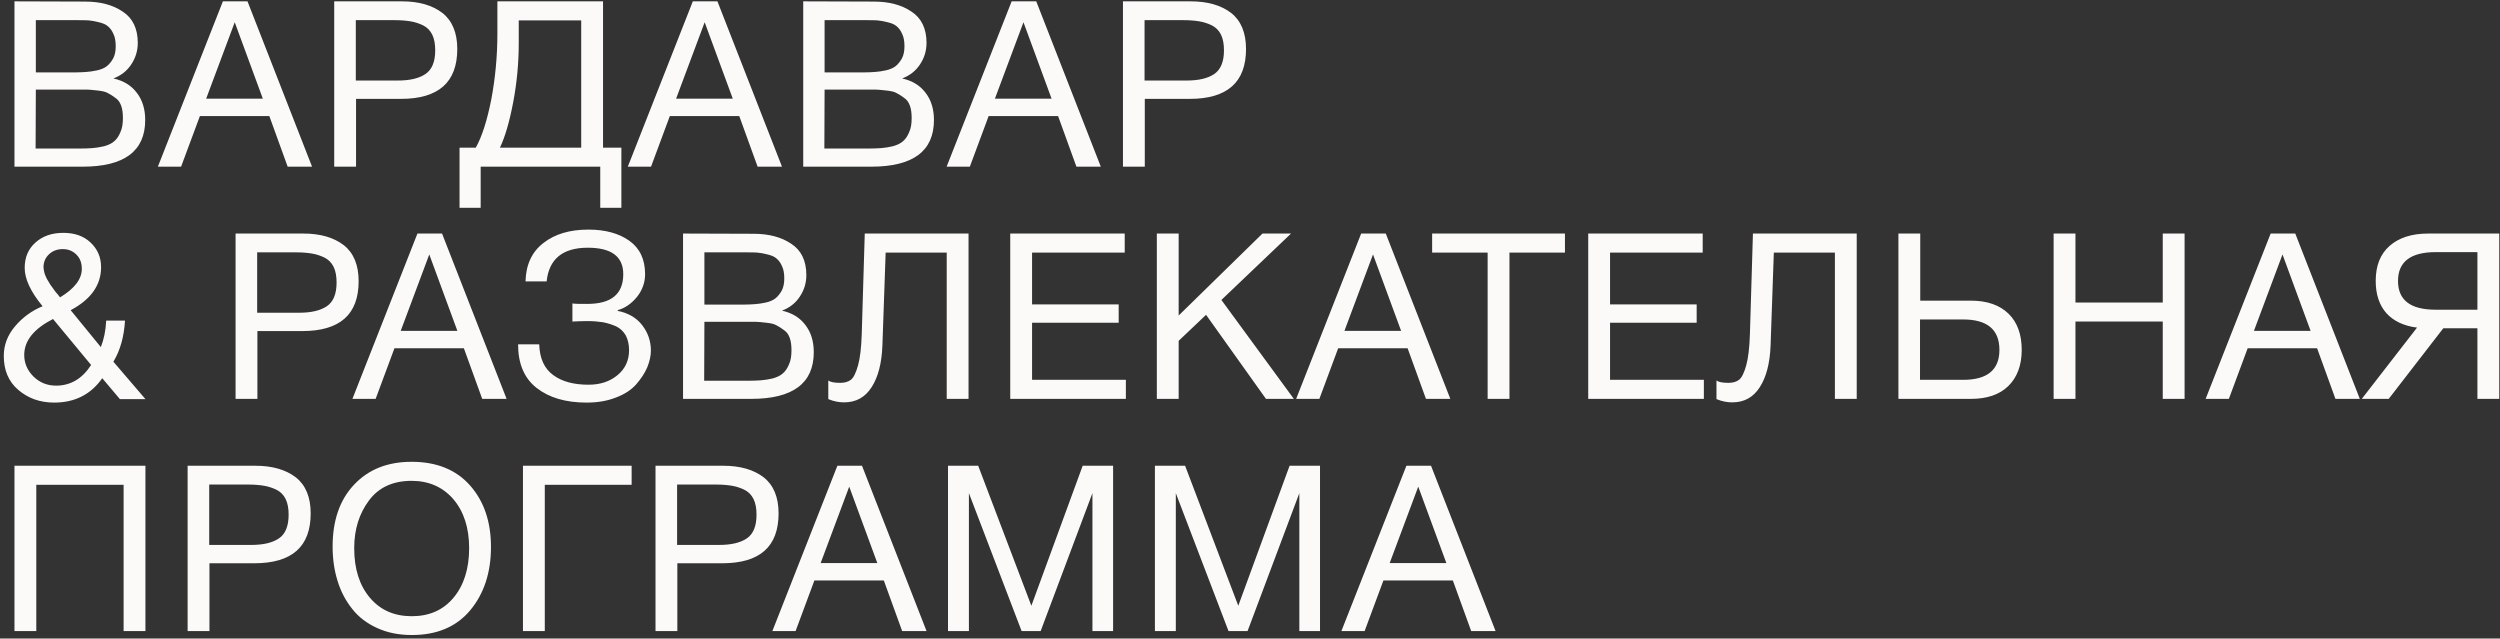 <?xml version="1.0" encoding="UTF-8"?> <svg xmlns="http://www.w3.org/2000/svg" width="646" height="165" viewBox="0 0 646 165" fill="none"><rect x="0" y="0" width="646" height="165" fill="#333333" stroke="none"/><path d="M3.74 0.349L21.98 0.409C25.88 0.409 29.12 1.249 31.7 2.989C34.28 4.669 35.6 7.369 35.6 11.089C35.6 13.189 35 15.049 33.86 16.729C32.72 18.409 31.22 19.549 29.3 20.269C31.94 20.869 33.92 22.069 35.36 23.989C36.8 25.849 37.52 28.189 37.52 31.009C37.52 39.049 32.12 43.069 21.32 43.069H3.74V0.349ZM9.26 5.209V18.709H19.4C20.54 18.709 21.5 18.649 22.34 18.589C23.18 18.529 24.08 18.409 25.16 18.169C26.18 17.929 27.02 17.569 27.62 17.089C28.22 16.609 28.76 15.949 29.24 15.109C29.72 14.209 29.9 13.129 29.9 11.929C29.9 10.669 29.72 9.589 29.3 8.749C28.94 7.909 28.46 7.249 27.86 6.769C27.32 6.289 26.54 5.989 25.58 5.749C24.62 5.509 23.72 5.329 22.94 5.269C22.16 5.209 21.14 5.209 19.94 5.209H9.26ZM9.26 23.149L9.2 38.389H20.48C21.92 38.389 23.06 38.329 23.9 38.269C24.8 38.209 25.82 38.029 26.9 37.789C27.98 37.489 28.88 37.069 29.48 36.529C30.14 35.989 30.68 35.209 31.1 34.189C31.58 33.169 31.76 31.969 31.76 30.529C31.76 29.329 31.64 28.249 31.34 27.409C31.04 26.509 30.56 25.789 29.84 25.309C29.12 24.769 28.46 24.349 27.86 24.049C27.26 23.689 26.36 23.509 25.22 23.389C24.02 23.269 23.12 23.149 22.52 23.149C21.86 23.149 20.9 23.149 19.58 23.149H9.26ZM63.954 0.349L80.634 43.069H74.334L69.594 29.989H51.654L46.794 43.069H40.794L57.594 0.349H63.954ZM67.914 25.489L60.654 5.749L53.274 25.489H67.914ZM86.361 0.349H103.88C108.26 0.349 111.74 1.369 114.32 3.349C116.84 5.329 118.16 8.449 118.16 12.649C118.16 21.289 113.3 25.549 103.58 25.549H92.001V43.069H86.361V0.349ZM91.941 5.209V20.809H102.8C105.86 20.809 108.26 20.269 109.94 19.129C111.62 17.989 112.46 15.949 112.46 13.009C112.46 11.389 112.22 10.009 111.68 8.929C111.14 7.849 110.36 7.069 109.28 6.529C108.26 6.049 107.18 5.689 106.04 5.509C104.96 5.329 103.58 5.209 102.02 5.209H91.941ZM160.565 53.689H155.105V43.069H124.205V53.689H118.745V38.149H122.945C124.565 35.269 125.885 31.069 126.965 25.609C127.985 20.149 128.525 14.509 128.525 8.629V0.349H155.825V38.149H160.565V53.689ZM150.185 38.149V5.269H134.045V11.089C134.045 16.249 133.565 21.409 132.605 26.449C131.645 31.489 130.505 35.389 129.185 38.149H150.185ZM185.386 0.349L202.066 43.069H195.766L191.026 29.989H173.086L168.226 43.069H162.226L179.026 0.349H185.386ZM189.346 25.489L182.086 5.749L174.706 25.489H189.346ZM207.553 0.349L225.793 0.409C229.693 0.409 232.933 1.249 235.513 2.989C238.092 4.669 239.413 7.369 239.413 11.089C239.413 13.189 238.813 15.049 237.673 16.729C236.533 18.409 235.033 19.549 233.112 20.269C235.753 20.869 237.733 22.069 239.173 23.989C240.613 25.849 241.333 28.189 241.333 31.009C241.333 39.049 235.933 43.069 225.133 43.069H207.553V0.349ZM213.073 5.209V18.709H223.213C224.353 18.709 225.313 18.649 226.153 18.589C226.993 18.529 227.893 18.409 228.973 18.169C229.993 17.929 230.833 17.569 231.433 17.089C232.033 16.609 232.573 15.949 233.053 15.109C233.533 14.209 233.713 13.129 233.713 11.929C233.713 10.669 233.533 9.589 233.112 8.749C232.753 7.909 232.273 7.249 231.673 6.769C231.133 6.289 230.353 5.989 229.393 5.749C228.433 5.509 227.533 5.329 226.753 5.269C225.973 5.209 224.953 5.209 223.753 5.209H213.073ZM213.073 23.149L213.013 38.389H224.293C225.733 38.389 226.873 38.329 227.713 38.269C228.613 38.209 229.633 38.029 230.713 37.789C231.793 37.489 232.693 37.069 233.293 36.529C233.953 35.989 234.492 35.209 234.913 34.189C235.393 33.169 235.573 31.969 235.573 30.529C235.573 29.329 235.453 28.249 235.153 27.409C234.853 26.509 234.373 25.789 233.652 25.309C232.933 24.769 232.273 24.349 231.673 24.049C231.073 23.689 230.173 23.509 229.033 23.389C227.833 23.269 226.933 23.149 226.333 23.149C225.673 23.149 224.713 23.149 223.393 23.149H213.073ZM267.767 0.349L284.447 43.069H278.147L273.407 29.989H255.467L250.607 43.069H244.607L261.407 0.349H267.767ZM271.727 25.489L264.467 5.749L257.087 25.489H271.727ZM290.173 0.349H307.693C312.073 0.349 315.553 1.369 318.133 3.349C320.653 5.329 321.973 8.449 321.973 12.649C321.973 21.289 317.113 25.549 307.393 25.549H295.813V43.069H290.173V0.349ZM295.753 5.209V20.809H306.613C309.673 20.809 312.073 20.269 313.753 19.129C315.433 17.989 316.273 15.949 316.273 13.009C316.273 11.389 316.033 10.009 315.493 8.929C314.953 7.849 314.173 7.069 313.093 6.529C312.073 6.049 310.993 5.689 309.853 5.509C308.773 5.329 307.393 5.209 305.833 5.209H295.753ZM32.3 82.849C32.06 86.929 31.1 90.469 29.3 93.469L37.58 103.129H30.98L26.42 97.729C23.48 101.929 19.34 104.029 14 104.029C10.28 104.029 7.22 102.889 4.7 100.729C2.18 98.569 0.98 95.629 0.98 91.969C0.98 89.149 1.94 86.629 3.86 84.349C5.78 82.069 8.12 80.329 11 79.129C7.88 75.349 6.38 72.049 6.38 69.229C6.38 66.529 7.28 64.369 9.14 62.689C11 61.009 13.4 60.169 16.34 60.169C19.22 60.169 21.56 60.949 23.36 62.629C25.16 64.309 26.12 66.409 26.12 69.049C26.12 73.669 23.48 77.389 18.26 80.149L26.06 89.689C26.84 87.709 27.32 85.429 27.44 82.849H32.3ZM15.5 76.849C19.28 74.569 21.14 72.109 21.14 69.469C21.14 67.969 20.72 66.769 19.76 65.809C18.8 64.849 17.66 64.369 16.22 64.369C14.84 64.369 13.64 64.789 12.68 65.689C11.72 66.589 11.24 67.729 11.24 69.049C11.24 69.289 11.3 69.589 11.36 69.949C11.42 70.249 11.48 70.549 11.6 70.909C11.72 71.209 11.84 71.509 11.96 71.749C12.08 71.989 12.26 72.349 12.5 72.709C12.74 73.069 12.92 73.369 13.04 73.609C13.16 73.789 13.4 74.089 13.7 74.509C14 74.929 14.18 75.229 14.3 75.349C14.42 75.469 14.6 75.709 14.96 76.129C15.32 76.549 15.5 76.789 15.5 76.849ZM13.7 82.429C8.78 84.949 6.26 88.009 6.26 91.729C6.26 93.889 7.1 95.749 8.66 97.309C10.28 98.869 12.2 99.649 14.48 99.649C18.26 99.649 21.26 97.849 23.54 94.309L13.7 82.429ZM60.872 60.349H78.392C82.772 60.349 86.252 61.369 88.832 63.349C91.352 65.329 92.672 68.449 92.672 72.649C92.672 81.289 87.812 85.549 78.092 85.549H66.512V103.069H60.872V60.349ZM66.452 65.209V80.809H77.312C80.372 80.809 82.772 80.269 84.452 79.129C86.132 77.989 86.972 75.949 86.972 73.009C86.972 71.389 86.732 70.009 86.192 68.929C85.652 67.849 84.872 67.069 83.792 66.529C82.772 66.049 81.692 65.689 80.552 65.509C79.472 65.329 78.092 65.209 76.532 65.209H66.452ZM114.225 60.349L130.905 103.069H124.605L119.865 89.989H101.925L97.065 103.069H91.065L107.865 60.349H114.225ZM118.185 85.489L110.925 65.749L103.545 85.489H118.185ZM168.192 90.589C168.192 92.029 167.832 93.469 167.232 94.969C166.572 96.469 165.612 97.909 164.412 99.289C163.152 100.729 161.412 101.869 159.192 102.709C156.912 103.609 154.392 104.029 151.572 104.029C146.172 104.029 141.912 102.769 138.672 100.249C135.432 97.729 133.872 93.949 133.872 88.969H139.332C139.452 92.629 140.652 95.269 142.992 96.949C145.272 98.629 148.332 99.409 152.052 99.409C155.052 99.409 157.512 98.629 159.552 96.949C161.532 95.329 162.552 93.169 162.552 90.469C162.552 89.029 162.252 87.769 161.712 86.689C161.112 85.669 160.332 84.889 159.252 84.349C158.172 83.869 157.032 83.509 155.832 83.269C154.632 83.089 153.312 82.969 151.752 82.969C150.372 82.969 149.112 83.029 147.912 83.089V78.409C148.512 78.529 149.832 78.529 151.752 78.529C157.932 78.529 161.052 76.009 161.052 70.849C161.052 66.289 157.992 64.009 151.872 64.009C145.392 64.009 141.852 66.949 141.252 72.709H135.792C135.912 68.329 137.472 65.029 140.472 62.749C143.412 60.469 147.252 59.329 152.052 59.329C156.372 59.329 159.912 60.289 162.612 62.209C165.312 64.129 166.692 67.009 166.692 70.849C166.692 73.009 165.972 74.989 164.592 76.729C163.152 78.469 161.532 79.609 159.612 80.149V80.329C162.312 80.869 164.412 82.069 165.912 83.989C167.412 85.909 168.192 88.129 168.192 90.589ZM176.498 60.349L194.738 60.409C198.638 60.409 201.878 61.249 204.458 62.989C207.038 64.669 208.358 67.369 208.358 71.089C208.358 73.189 207.758 75.049 206.618 76.729C205.478 78.409 203.978 79.549 202.058 80.269C204.698 80.869 206.678 82.069 208.118 83.989C209.558 85.849 210.278 88.189 210.278 91.009C210.278 99.049 204.878 103.069 194.078 103.069H176.498V60.349ZM182.018 65.209V78.709H192.158C193.298 78.709 194.258 78.649 195.098 78.589C195.938 78.529 196.838 78.409 197.918 78.169C198.938 77.929 199.778 77.569 200.378 77.089C200.978 76.609 201.518 75.949 201.998 75.109C202.478 74.209 202.658 73.129 202.658 71.929C202.658 70.669 202.478 69.589 202.058 68.749C201.698 67.909 201.218 67.249 200.618 66.769C200.078 66.289 199.298 65.989 198.338 65.749C197.378 65.509 196.478 65.329 195.698 65.269C194.918 65.209 193.898 65.209 192.698 65.209H182.018ZM182.018 83.149L181.958 98.389H193.238C194.678 98.389 195.818 98.329 196.658 98.269C197.558 98.209 198.578 98.029 199.658 97.789C200.738 97.489 201.638 97.069 202.238 96.529C202.898 95.989 203.438 95.209 203.858 94.189C204.338 93.169 204.518 91.969 204.518 90.529C204.518 89.329 204.398 88.249 204.098 87.409C203.798 86.509 203.318 85.789 202.598 85.309C201.878 84.769 201.218 84.349 200.618 84.049C200.018 83.689 199.118 83.509 197.978 83.389C196.778 83.269 195.878 83.149 195.278 83.149C194.618 83.149 193.658 83.149 192.338 83.149H182.018ZM250.272 60.349V103.069H244.632V65.269H228.852L228.012 89.329C227.832 93.829 226.932 97.369 225.252 100.009C223.572 102.649 221.232 103.969 218.112 103.969C216.792 103.969 215.472 103.729 214.032 103.129V98.329C214.632 98.749 215.652 98.929 217.092 98.929C218.232 98.929 219.132 98.689 219.852 98.149C220.572 97.609 221.172 96.349 221.712 94.429C222.252 92.509 222.552 89.869 222.672 86.389L223.452 60.349H250.272ZM290.626 60.349V65.269H266.686V78.649H289.066V83.389H266.686V98.149H290.926V103.069H261.046V60.349H290.626ZM333.606 60.349L315.606 77.509L334.326 103.069H327.126L311.646 81.349L304.566 88.069V103.069H298.926V60.349H304.566V81.529L326.226 60.349H333.606ZM358.085 60.349L374.765 103.069H368.465L363.725 89.989H345.785L340.925 103.069H334.925L351.725 60.349H358.085ZM362.045 85.489L354.785 65.749L347.405 85.489H362.045ZM404.384 60.349V65.269H390.044V103.069H384.404V65.269H370.064V60.349H404.384ZM439.977 60.349V65.269H416.037V78.649H438.417V83.389H416.037V98.149H440.277V103.069H410.397V60.349H439.977ZM479.777 60.349V103.069H474.137V65.269H458.357L457.517 89.329C457.337 93.829 456.437 97.369 454.757 100.009C453.077 102.649 450.737 103.969 447.617 103.969C446.297 103.969 444.977 103.729 443.537 103.129V98.329C444.137 98.749 445.157 98.929 446.597 98.929C447.737 98.929 448.637 98.689 449.357 98.149C450.077 97.609 450.677 96.349 451.217 94.429C451.757 92.509 452.057 89.869 452.177 86.389L452.957 60.349H479.777ZM522.411 90.409C522.411 94.429 521.211 97.549 518.931 99.769C516.651 101.989 513.411 103.069 509.271 103.069H490.551V60.349H496.191V77.689H509.271C513.471 77.689 516.711 78.829 518.991 81.049C521.271 83.269 522.411 86.389 522.411 90.409ZM516.651 90.409C516.651 85.189 513.531 82.549 507.291 82.549H496.131V98.149H507.291C513.531 98.149 516.651 95.569 516.651 90.409ZM564.497 60.349V103.069H558.857V83.089H536.297V103.069H530.657V60.349H536.297V78.169H558.857V60.349H564.497ZM593.098 60.349L609.778 103.069H603.478L598.738 89.989H580.798L575.938 103.069H569.938L586.738 60.349H593.098ZM597.058 85.489L589.798 65.749L582.418 85.489H597.058ZM631.344 84.829L617.244 103.069H610.284L624.564 84.649C621.144 84.229 618.504 82.969 616.644 80.929C614.844 78.889 613.884 76.129 613.884 72.589C613.884 68.629 615.084 65.629 617.484 63.529C619.884 61.429 623.184 60.349 627.444 60.349H645.804V103.069H640.164V84.829H631.344ZM640.164 80.029V65.149H629.364C622.884 65.149 619.644 67.669 619.644 72.589C619.644 77.569 622.884 80.029 629.364 80.029H640.164ZM37.58 120.349V163.069H31.94V125.269H9.38V163.069H3.74V120.349H37.58ZM48.481 120.349H66.001C70.381 120.349 73.861 121.369 76.441 123.349C78.961 125.329 80.281 128.449 80.281 132.649C80.281 141.289 75.421 145.549 65.701 145.549H54.121V163.069H48.481V120.349ZM54.061 125.209V140.809H64.921C67.981 140.809 70.381 140.269 72.061 139.129C73.741 137.989 74.581 135.949 74.581 133.009C74.581 131.389 74.341 130.009 73.801 128.929C73.261 127.849 72.481 127.069 71.401 126.529C70.381 126.049 69.301 125.689 68.161 125.509C67.081 125.329 65.701 125.209 64.141 125.209H54.061ZM106.347 119.329C112.827 119.329 117.867 121.369 121.467 125.449C125.067 129.529 126.867 134.809 126.867 141.349C126.867 147.949 125.067 153.409 121.527 157.669C117.927 161.989 112.887 164.089 106.407 164.089C103.047 164.089 100.107 163.489 97.467 162.289C94.827 161.089 92.667 159.469 90.987 157.309C89.307 155.209 88.047 152.809 87.207 150.049C86.367 147.349 85.947 144.409 85.947 141.229C85.947 134.569 87.747 129.229 91.467 125.269C95.187 121.309 100.107 119.329 106.347 119.329ZM106.347 124.249C101.547 124.249 97.887 125.929 95.367 129.289C92.847 132.649 91.527 136.729 91.527 141.649C91.527 147.049 92.907 151.309 95.607 154.489C98.307 157.669 101.907 159.229 106.407 159.229C110.907 159.229 114.507 157.669 117.207 154.429C119.847 151.249 121.227 146.989 121.227 141.649C121.227 136.369 119.847 132.169 117.147 128.989C114.447 125.869 110.847 124.249 106.347 124.249ZM140.773 163.069H135.133V120.349H163.213V125.269H140.773V163.069ZM169.385 120.349H186.905C191.285 120.349 194.765 121.369 197.345 123.349C199.865 125.329 201.185 128.449 201.185 132.649C201.185 141.289 196.325 145.549 186.605 145.549H175.025V163.069H169.385V120.349ZM174.965 125.209V140.809H185.825C188.885 140.809 191.285 140.269 192.965 139.129C194.645 137.989 195.485 135.949 195.485 133.009C195.485 131.389 195.245 130.009 194.705 128.929C194.165 127.849 193.385 127.069 192.305 126.529C191.285 126.049 190.205 125.689 189.065 125.509C187.985 125.329 186.605 125.209 185.045 125.209H174.965ZM222.739 120.349L239.419 163.069H233.119L228.379 149.989H210.439L205.579 163.069H199.579L216.379 120.349H222.739ZM226.699 145.489L219.439 125.749L212.059 145.489H226.699ZM244.965 120.349H252.765L266.505 156.529L279.765 120.349H287.625V163.069H282.285V127.429L268.905 163.069H263.985L250.365 127.429V163.069H244.965V120.349ZM298.43 120.349H306.23L319.97 156.529L333.23 120.349H341.09V163.069H335.75V127.429L322.37 163.069H317.45L303.83 127.429V163.069H298.43V120.349ZM369.776 120.349L386.456 163.069H380.156L375.416 149.989H357.476L352.616 163.069H346.616L363.416 120.349H369.776ZM373.736 145.489L366.476 125.749L359.096 145.489H373.736Z" fill="#FBFAF9"></path></svg> 
